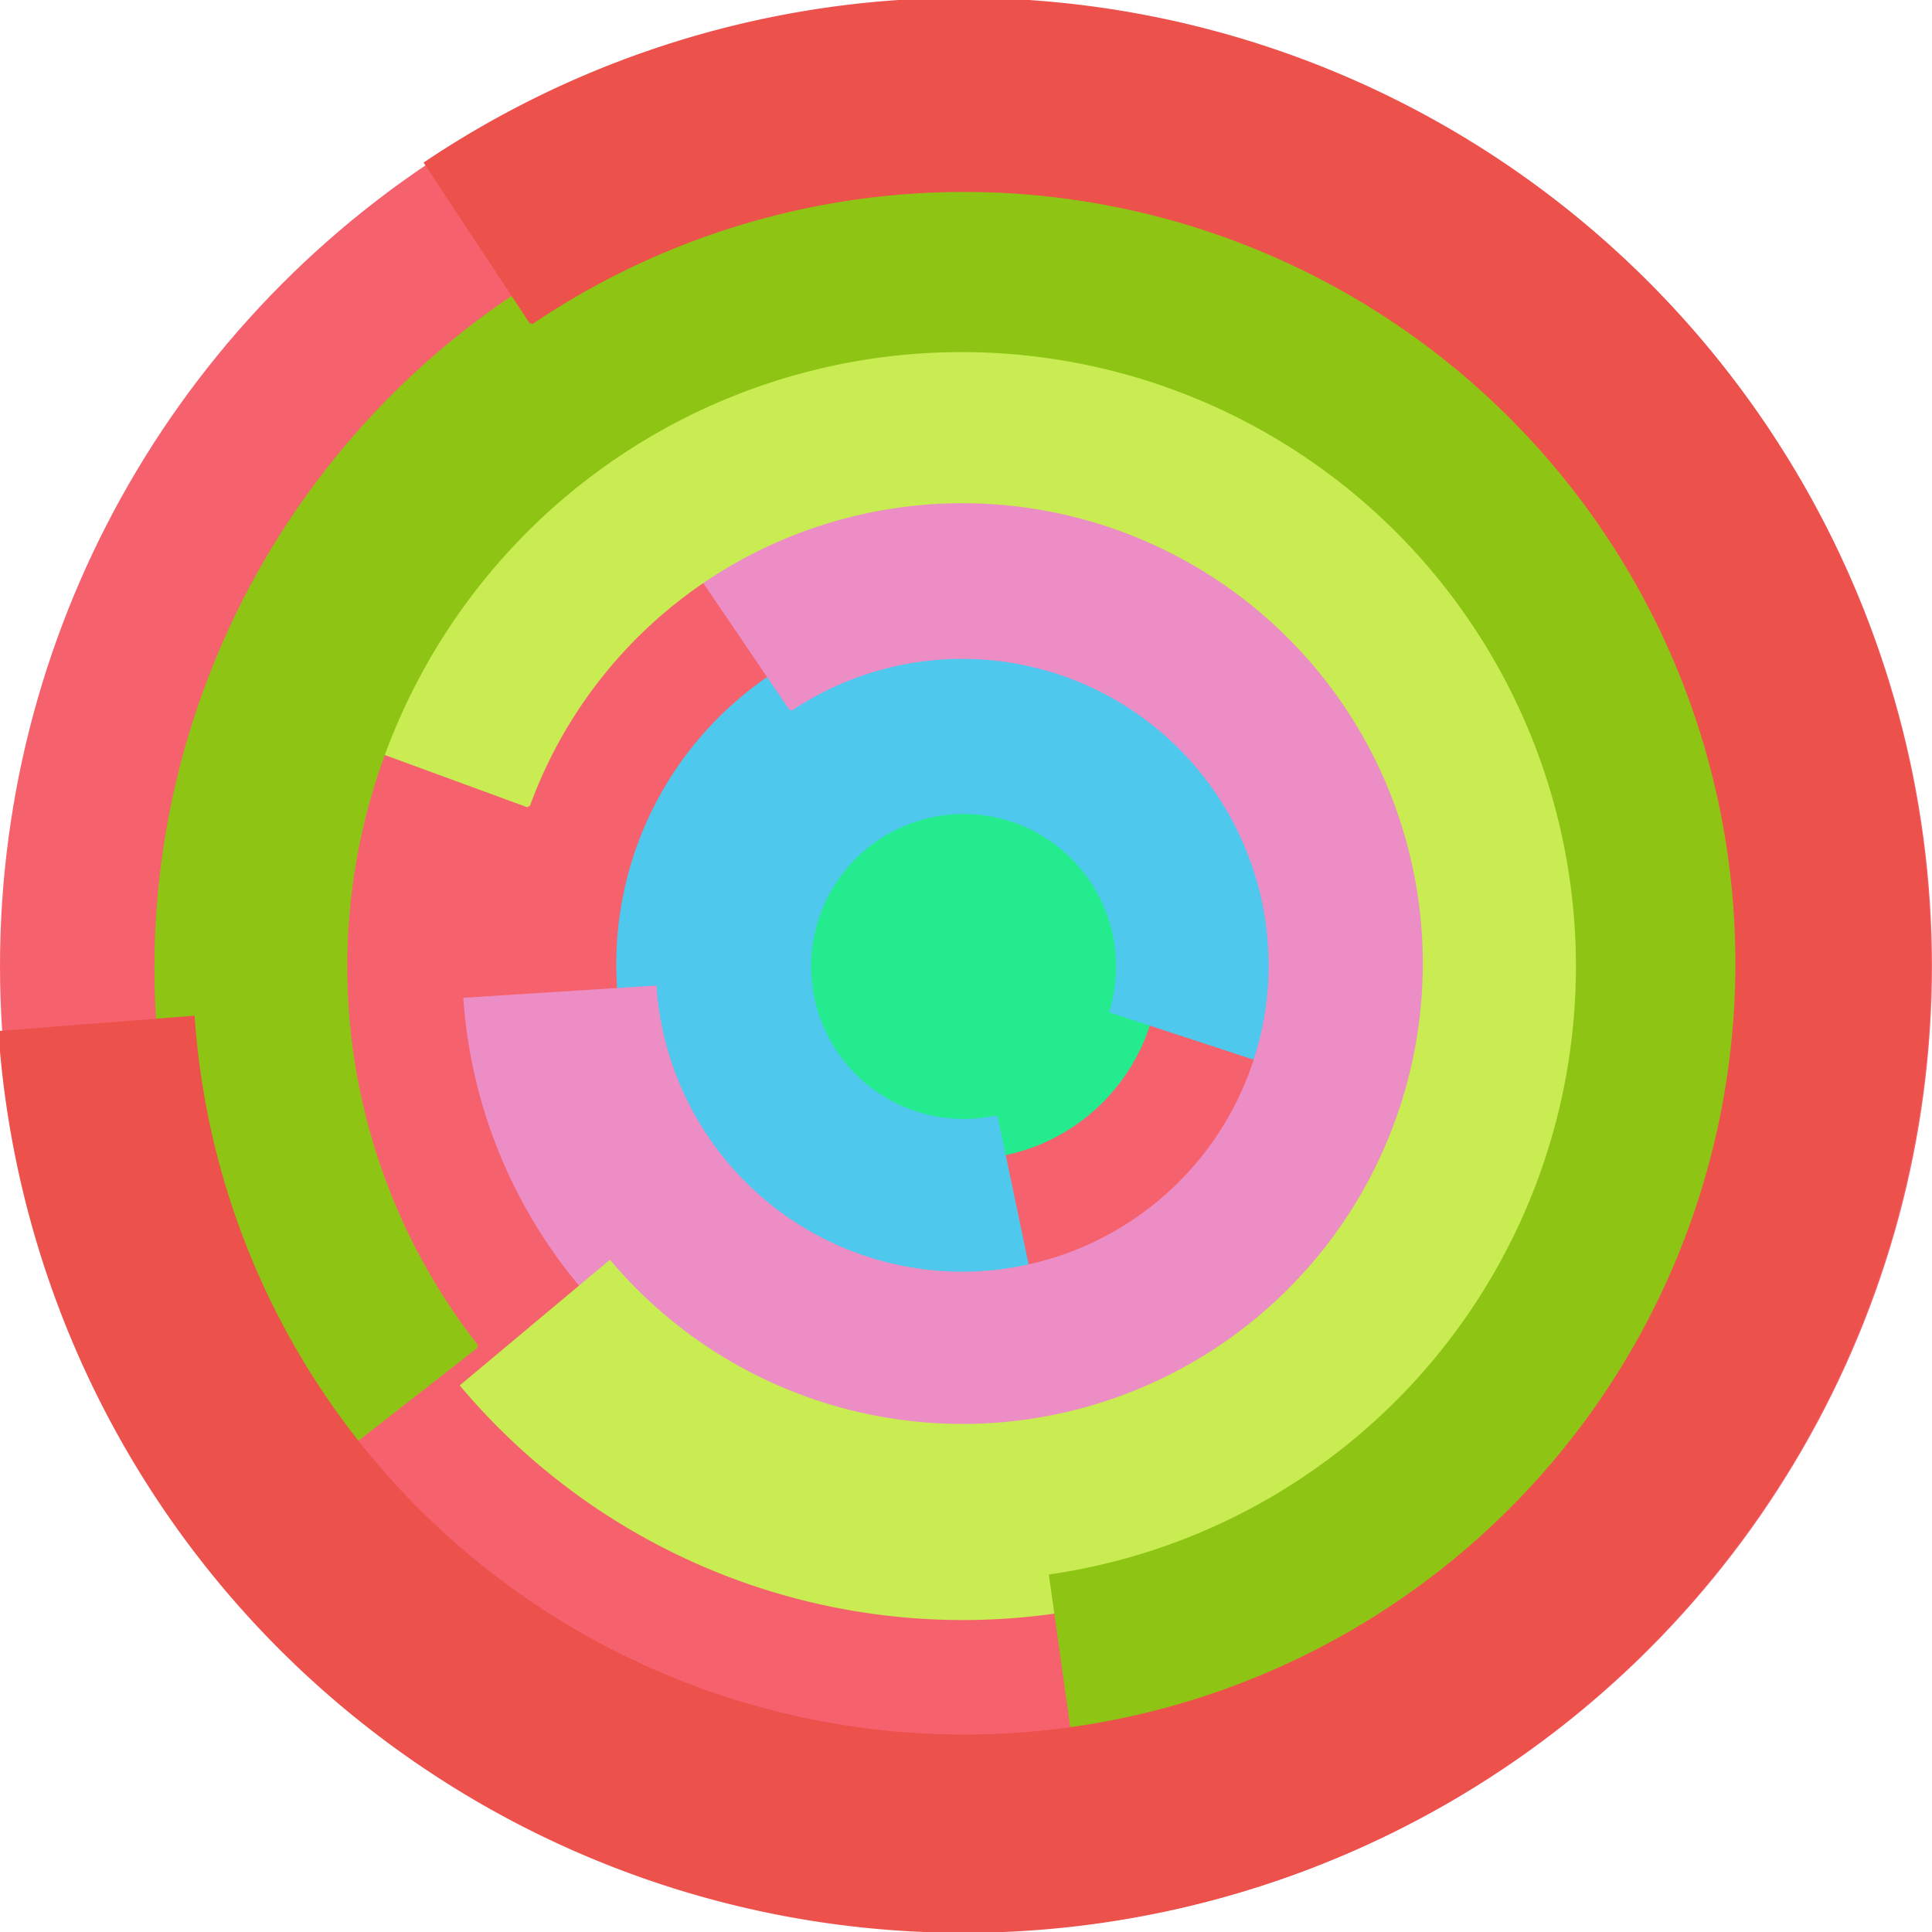 <svg xmlns="http://www.w3.org/2000/svg" version="1.1" width="640" height="640"><circle cx="320" cy="320" r="320" fill="rgb(245, 98, 109)" stroke="" stroke-width="0" /><circle cx="320" cy="320" r="64" fill="rgb(36, 236, 142)" stroke="" stroke-width="0" /><path fill="rgb(78, 200, 236)" stroke="rgb(78, 200, 236)" stroke-width="1" d="M 330,370 A 51,51 0 1 1 368,335 L 429,355 A 115,115 0 1 0 343,432 L 330,370" /><path fill="rgb(236, 142, 197)" stroke="rgb(236, 142, 197)" stroke-width="1" d="M 262,235 A 102,102 0 1 1 217,327 L 154,331 A 166,166 0 1 0 226,182 L 262,235" /><path fill="rgb(200, 236, 81)" stroke="rgb(200, 236, 81)" stroke-width="1" d="M 175,267 A 153,153 0 1 1 202,418 L 153,459 A 217,217 0 1 0 115,245 L 175,267" /><path fill="rgb(142, 197, 20)" stroke="rgb(142, 197, 20)" stroke-width="1" d="M 158,446 A 204,204 0 1 1 348,522 L 357,586 A 268,268 0 1 0 108,485 L 158,446" /><path fill="rgb(236, 81, 76)" stroke="rgb(236, 81, 76)" stroke-width="1" d="M 176,107 A 256,256 0 1 1 64,337 L 0,342 A 320,320 0 1 0 141,54 L 176,107" /></svg>